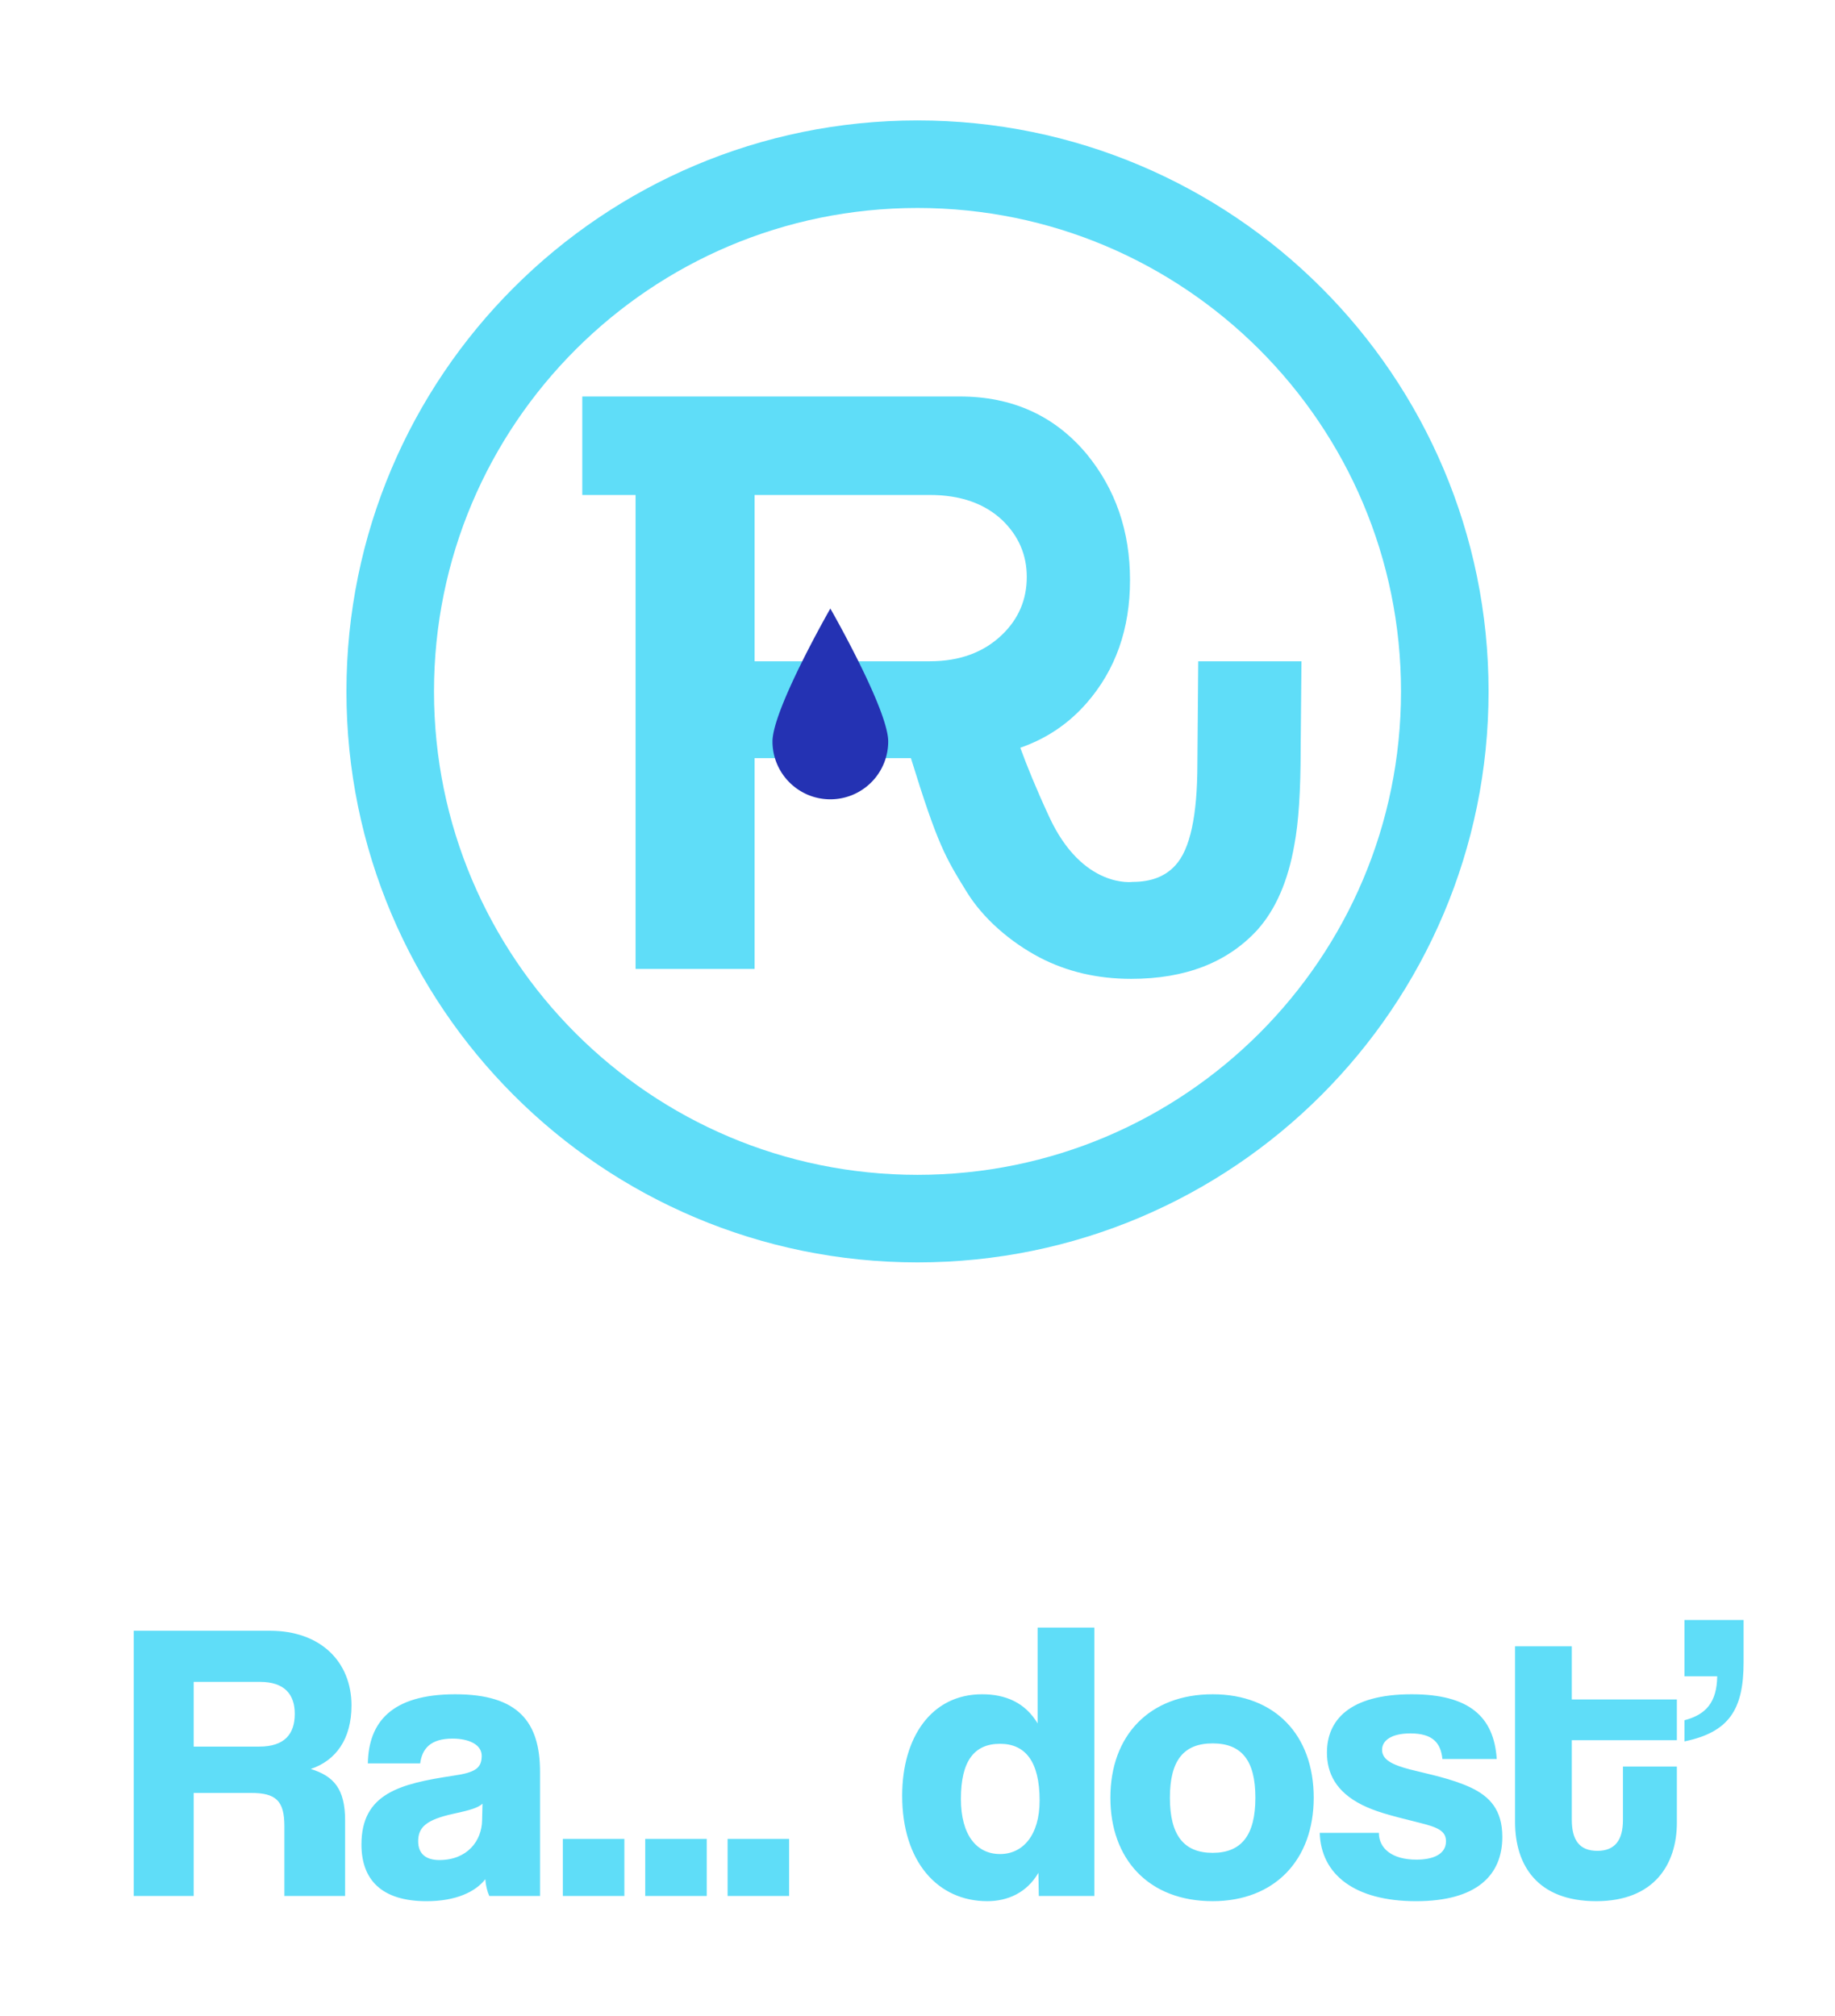 <svg xmlns="http://www.w3.org/2000/svg" viewBox="0 0 275.58 302.768"><g fill="#5fddf8"><path d="M189.136 155.198c-13.16 13.15-31.272 21.262-51.347 21.266-20.071-.004-38.183-8.116-51.342-21.266-13.154-13.16-21.266-31.272-21.269-51.346.003-20.072 8.115-38.184 21.269-51.346 13.159-13.15 31.271-21.263 51.342-21.266 20.075.003 38.187 8.116 51.347 21.266 13.15 13.162 21.266 31.274 21.268 51.346-.002 20.074-8.118 38.186-21.268 51.346m9.297-111.99C182.934 27.7 161.45 18.086 137.789 18.089c-23.66-.003-45.141 9.611-60.64 25.119-15.511 15.499-25.125 36.983-25.121 60.644-.004 23.661 9.61 45.144 25.121 60.643 15.499 15.512 36.98 25.122 60.64 25.119 23.661.003 45.145-9.607 60.644-25.119 15.511-15.499 25.125-36.982 25.119-60.643.006-23.661-9.608-45.145-25.119-60.644"/><path d="M139.641 99.324h-26.319V74.346h26.319c4.576 0 8.205 1.265 10.891 3.792 2.443 2.364 3.668 5.206 3.668 8.519 0 3.397-1.225 6.276-3.668 8.643-2.766 2.683-6.392 4.024-10.891 4.024m40.309 0l-.126 15.386c0 7.812-1.105 12.902-3.313 15.27-1.501 1.657-3.629 2.483-6.392 2.483 0 0-7.527 1.085-12.547-9.766-2.033-4.392-3.405-7.8-4.342-10.385 3.889-1.353 7.224-3.571 9.965-6.716 4.34-4.97 6.511-11.126 6.511-18.464 0-7.341-2.171-13.649-6.511-18.938-4.814-5.758-11.169-8.64-19.055-8.64H87.447v14.792h8.002v71.191h17.873V113.88h23.48c4.046 13.101 5.188 14.911 8.404 20.124 2.413 3.911 6.45 7.457 10.948 9.824 4.101 2.132 8.679 3.198 13.73 3.198 8.124 0 14.439-2.447 18.938-7.341 2.759-3.075 4.615-7.338 5.562-12.783.634-3.314.949-8.088.949-14.323l.122-13.255H179.95z"/></g><path d="M133.391 111.37c0-4.799-8.69-19.966-8.69-19.966s-8.689 15.167-8.689 19.966 3.89 8.689 8.689 8.689a8.69 8.69 0 008.69-8.689" fill="#2432b3"/><g><path d="M52.787 256.163c0-6.54-4.62-11.219-12.24-11.219H20.088v39.838h9v-15.479h8.64c3.72 0 4.98 1.2 4.98 4.98v10.5h9.12v-11.34c0-4.74-1.68-6.66-5.16-7.74 3.779-1.26 6.119-4.5 6.119-9.54zm-13.859 6.18h-9.84v-9.72h9.96c3.66 0 5.22 1.86 5.22 4.8-.001 3.06-1.56 4.92-5.34 4.92zm29.453-7.86c-9.66 0-13.019 4.26-13.139 10.38h7.86c.3-2.22 1.56-3.72 4.86-3.72 2.46 0 4.38.9 4.38 2.58 0 1.86-.96 2.52-4.32 3-7.92 1.2-13.74 2.64-13.74 10.32 0 5.28 3 8.52 9.78 8.52 4.38 0 7.32-1.38 8.82-3.3.06.9.3 1.86.6 2.52h7.62v-18.659c-.001-7.441-3.241-11.641-12.721-11.641zm4.02 18.96c-.06 3.06-2.22 5.94-6.42 5.94-2.04 0-3.18-.96-3.18-2.82 0-2.1 1.2-3.24 5.34-4.14 2.52-.54 3.66-.9 4.32-1.5l-.06 2.52zm12.126 11.339h9.24v-8.58h-9.24v8.58zm12.372 0h9.24v-8.58h-9.24v8.58zm12.372 0h9.24v-8.58h-9.24v8.58zm46.558-25.919c-1.86-3.12-4.8-4.38-8.34-4.38-7.62 0-12 6.48-12 15.239 0 9.9 5.34 15.839 12.779 15.839 3.06 0 5.94-1.26 7.68-4.26l.06 3.48h8.34v-40.318h-8.52v14.4zm-5.639 19.62c-3.54 0-5.88-2.88-5.88-8.28 0-5.76 2.04-8.28 5.88-8.28 3.78 0 5.94 2.64 5.94 8.52-.001 5.22-2.521 8.04-5.94 8.04zm31.925-24c-9.48 0-15.359 6.18-15.359 15.539 0 9.18 5.7 15.539 15.359 15.539 9.3 0 15.179-6.18 15.179-15.539 0-9.419-5.82-15.539-15.179-15.539zm0 23.819c-4.32 0-6.42-2.64-6.42-8.28 0-5.64 2.1-8.16 6.42-8.16s6.42 2.52 6.42 8.16c-.001 5.641-2.1 8.28-6.42 8.28zm38.825-9.779c-2.94-1.38-6.42-2.04-9.24-2.76-2.46-.66-4.14-1.38-4.14-2.94 0-1.38 1.38-2.46 4.26-2.46 3.36 0 4.56 1.44 4.8 3.84h8.16c-.42-6.36-4.14-9.72-12.78-9.72-9.42 0-12.719 3.96-12.719 8.76 0 3.06 1.32 5.88 5.28 7.86 1.98.96 3.6 1.44 8.7 2.7 2.64.66 3.9 1.2 3.9 2.76 0 1.98-1.98 2.76-4.44 2.76-3.66 0-5.64-1.68-5.64-4.02h-8.88c.18 6.24 5.22 10.26 14.459 10.26 9.12 0 12.959-3.9 12.959-9.66.001-4.08-1.919-6.06-4.679-7.38zm15.114-21.239h-8.52v26.399c0 6.42 3.3 11.879 12.18 11.879 8.76 0 12.12-5.58 12.12-11.819v-8.4h-8.1v8.04c0 3-1.2 4.62-3.84 4.62-2.7 0-3.84-1.62-3.84-4.68v-11.939h15.779v-6.12h-15.779v-7.98zm16.919-3.96v8.46h4.92c-.06 3.9-1.68 5.76-4.92 6.6v3.18c6.66-1.38 8.88-4.74 8.88-11.88v-6.36h-8.88z" fill="#5fddf8"/></g></svg>